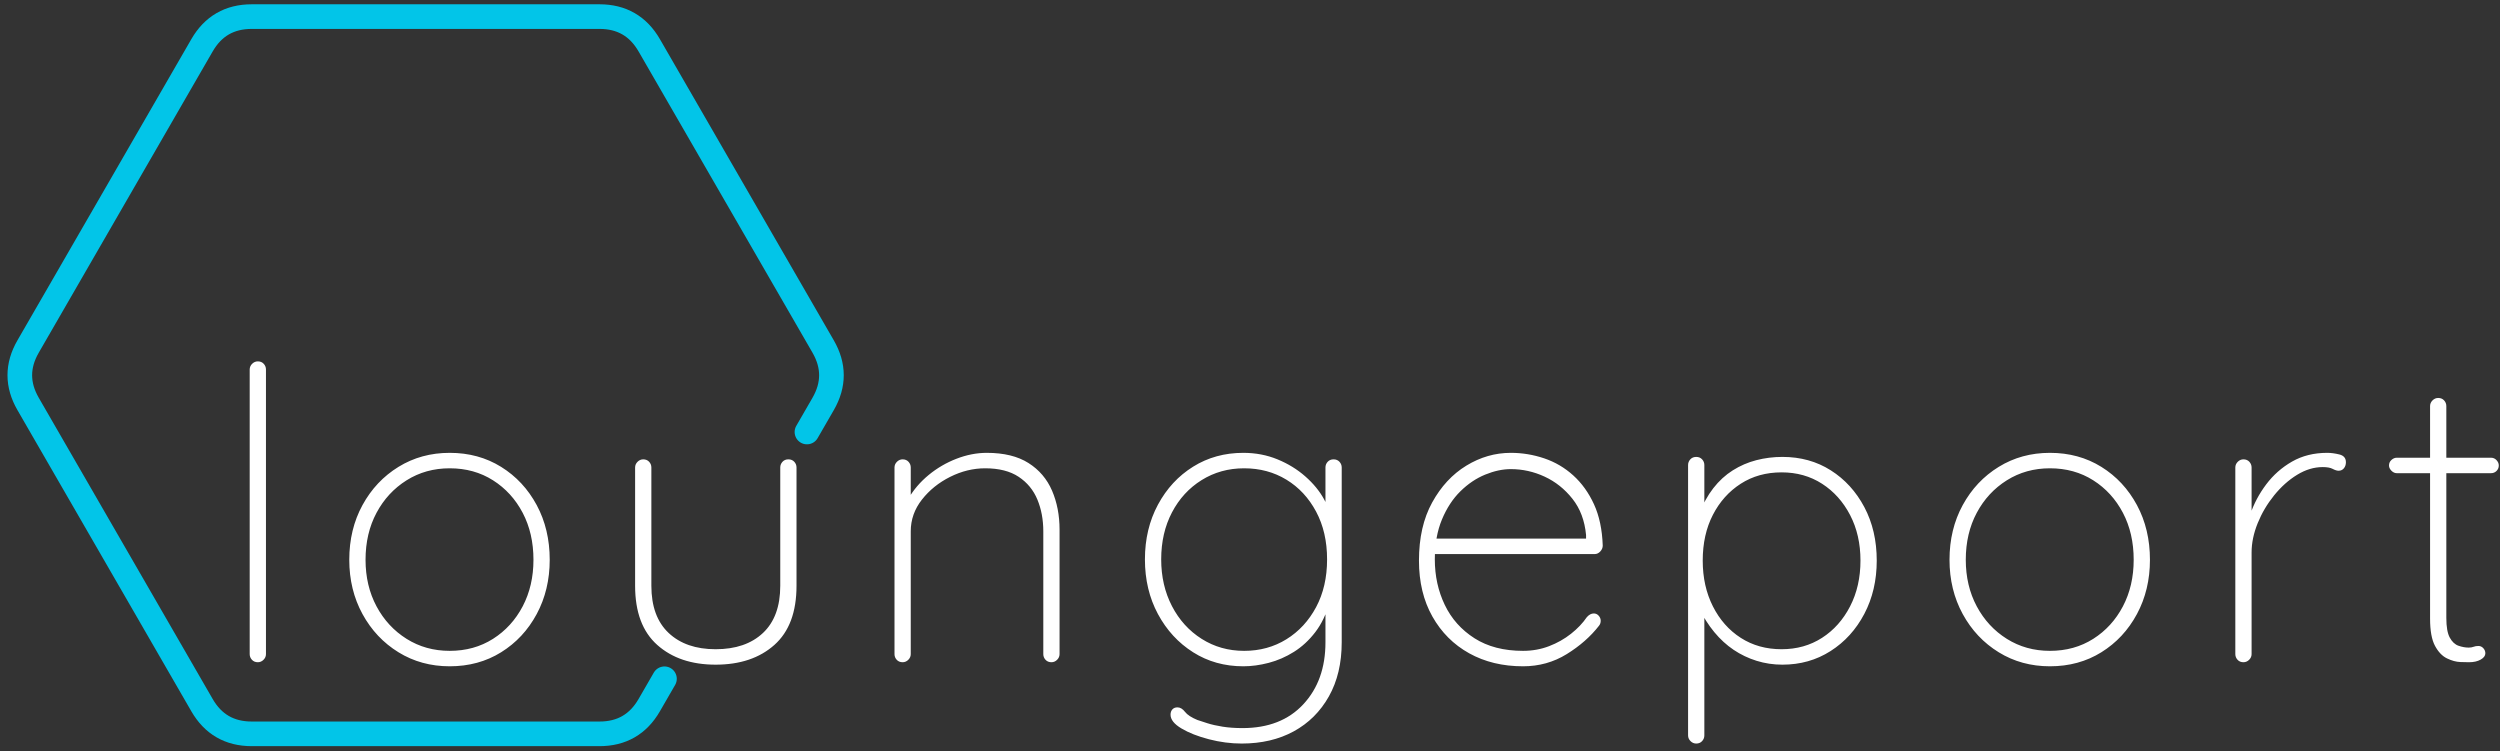 <svg viewBox="195.703 198.946 203 61" xmlns="http://www.w3.org/2000/svg" xmlns:bx="https://boxy-svg.com">
  <rect x="195.703" y="198.946" width="203" height="61" fill="#333333" stroke="none"/>
  <defs>
    <style bx:fonts="Quicksand">@import url(https://fonts.googleapis.com/css2?family=Quicksand%3Aital%2Cwght%400%2C300%3B0%2C400%3B0%2C500%3B0%2C600%3B0%2C700&amp;display=swap);</style>
  </defs>
  <g transform="matrix(1, 0, 0, 1, -0.796, -1.206)">
    <path d="M 250.454 255.268 L 249.217 257.41 C 248.32 258.963 246.975 259.74 245.182 259.74 L 216.937 259.74 C 215.143 259.74 213.798 258.963 212.902 257.41 L 198.78 232.95 C 197.883 231.397 197.883 229.843 198.78 228.29 L 212.902 203.83 C 213.798 202.277 215.143 201.5 216.937 201.5 L 245.182 201.5 C 246.975 201.5 248.32 202.277 249.217 203.83 L 263.34 228.29 C 264.236 229.843 264.236 231.397 263.34 232.95 L 262.023 235.231" style="stroke: rgb(2, 197, 232); fill: none; stroke-linecap: round; stroke-width: 2px;"></path>
    <path d="M 218.095 253.265 C 218.095 253.441 218.029 253.595 217.897 253.727 C 217.765 253.859 217.611 253.925 217.435 253.925 C 217.237 253.925 217.077 253.859 216.956 253.727 C 216.835 253.595 216.774 253.441 216.774 253.265 L 216.774 230.155 C 216.774 229.979 216.84 229.825 216.972 229.693 C 217.105 229.561 217.259 229.495 217.435 229.495 C 217.633 229.495 217.792 229.561 217.913 229.693 C 218.034 229.825 218.095 229.979 218.095 230.155 L 218.095 253.265 Z M 241.136 245.606 C 241.136 247.234 240.784 248.704 240.08 250.013 C 239.375 251.323 238.412 252.357 237.191 253.116 C 235.969 253.876 234.577 254.255 233.015 254.255 C 231.474 254.255 230.087 253.876 228.855 253.116 C 227.622 252.357 226.649 251.323 225.933 250.013 C 225.218 248.704 224.86 247.234 224.86 245.606 C 224.86 243.955 225.218 242.475 225.933 241.165 C 226.649 239.856 227.622 238.821 228.855 238.062 C 230.087 237.303 231.474 236.923 233.015 236.923 C 234.577 236.923 235.969 237.303 237.191 238.062 C 238.412 238.821 239.375 239.856 240.08 241.165 C 240.784 242.475 241.136 243.955 241.136 245.606 Z M 239.816 245.606 C 239.816 244.175 239.524 242.904 238.941 241.793 C 238.357 240.681 237.554 239.801 236.531 239.152 C 235.507 238.502 234.335 238.178 233.015 238.178 C 231.716 238.178 230.55 238.502 229.515 239.152 C 228.481 239.801 227.666 240.681 227.072 241.793 C 226.478 242.904 226.181 244.175 226.181 245.606 C 226.181 247.014 226.478 248.274 227.072 249.386 C 227.666 250.497 228.481 251.378 229.515 252.027 C 230.55 252.676 231.716 253.001 233.015 253.001 C 234.335 253.001 235.507 252.676 236.531 252.027 C 237.554 251.378 238.357 250.497 238.941 249.386 C 239.524 248.274 239.816 247.014 239.816 245.606 Z M 260.516 237.451 C 260.714 237.451 260.874 237.517 260.995 237.649 C 261.116 237.781 261.176 237.936 261.176 238.112 L 261.176 247.719 C 261.176 249.854 260.577 251.455 259.377 252.522 C 258.178 253.59 256.587 254.123 254.607 254.123 C 252.648 254.123 251.069 253.59 249.869 252.522 C 248.67 251.455 248.07 249.854 248.07 247.719 L 248.07 238.112 C 248.07 237.936 248.136 237.781 248.268 237.649 C 248.4 237.517 248.554 237.451 248.73 237.451 C 248.928 237.451 249.088 237.517 249.209 237.649 C 249.33 237.781 249.39 237.936 249.39 238.112 L 249.39 247.719 C 249.39 249.391 249.858 250.668 250.793 251.548 C 251.729 252.429 253 252.869 254.607 252.869 C 256.235 252.869 257.517 252.429 258.453 251.548 C 259.388 250.668 259.856 249.391 259.856 247.719 L 259.856 238.112 C 259.856 237.936 259.916 237.781 260.037 237.649 C 260.158 237.517 260.318 237.451 260.516 237.451 Z M 276.626 236.923 C 278.012 236.923 279.14 237.198 280.01 237.748 C 280.879 238.299 281.517 239.047 281.925 239.993 C 282.332 240.94 282.535 241.996 282.535 243.163 L 282.535 253.265 C 282.535 253.441 282.469 253.595 282.337 253.727 C 282.205 253.859 282.051 253.925 281.875 253.925 C 281.677 253.925 281.517 253.859 281.396 253.727 C 281.275 253.595 281.215 253.441 281.215 253.265 L 281.215 243.295 C 281.215 242.348 281.055 241.49 280.736 240.72 C 280.417 239.949 279.911 239.333 279.217 238.871 C 278.524 238.409 277.616 238.178 276.494 238.178 C 275.525 238.178 274.579 238.409 273.655 238.871 C 272.73 239.333 271.965 239.949 271.36 240.72 C 270.755 241.49 270.452 242.348 270.452 243.295 L 270.452 253.265 C 270.452 253.441 270.386 253.595 270.254 253.727 C 270.122 253.859 269.968 253.925 269.792 253.925 C 269.594 253.925 269.434 253.859 269.313 253.727 C 269.192 253.595 269.132 253.441 269.132 253.265 L 269.132 238.112 C 269.132 237.936 269.198 237.781 269.33 237.649 C 269.462 237.517 269.616 237.451 269.792 237.451 C 269.99 237.451 270.15 237.517 270.271 237.649 C 270.392 237.781 270.452 237.936 270.452 238.112 L 270.452 241.347 L 269.627 242.932 C 269.627 242.139 269.836 241.38 270.254 240.654 C 270.672 239.927 271.223 239.284 271.905 238.722 C 272.587 238.161 273.341 237.721 274.166 237.402 C 274.992 237.083 275.812 236.923 276.626 236.923 Z M 297.457 236.923 C 298.447 236.923 299.372 237.099 300.23 237.451 C 301.088 237.803 301.842 238.266 302.491 238.838 C 303.141 239.41 303.647 240.026 304.01 240.687 C 304.373 241.347 304.555 241.996 304.555 242.635 L 304.126 241.413 L 304.126 238.112 C 304.126 237.936 304.186 237.781 304.307 237.649 C 304.428 237.517 304.588 237.451 304.786 237.451 C 304.984 237.451 305.143 237.517 305.264 237.649 C 305.386 237.781 305.446 237.936 305.446 238.112 L 305.446 252.308 C 305.446 254.002 305.099 255.466 304.406 256.698 C 303.713 257.931 302.761 258.877 301.55 259.538 C 300.34 260.198 298.931 260.528 297.325 260.528 C 296.444 260.528 295.558 260.412 294.667 260.181 C 293.776 259.95 293.033 259.659 292.439 259.306 C 291.844 258.954 291.547 258.58 291.547 258.184 C 291.547 258.008 291.597 257.865 291.696 257.755 C 291.795 257.645 291.932 257.59 292.109 257.59 C 292.329 257.59 292.532 257.711 292.719 257.953 C 292.906 258.195 293.242 258.415 293.726 258.613 C 293.924 258.679 294.194 258.767 294.535 258.877 C 294.876 258.987 295.289 259.081 295.773 259.158 C 296.257 259.235 296.796 259.273 297.391 259.273 C 299.482 259.273 301.127 258.63 302.326 257.342 C 303.526 256.055 304.126 254.376 304.126 252.308 L 304.126 249.039 L 304.456 249.072 C 304.192 250.019 303.806 250.822 303.3 251.482 C 302.794 252.142 302.216 252.676 301.567 253.083 C 300.918 253.491 300.235 253.788 299.52 253.975 C 298.805 254.162 298.117 254.255 297.457 254.255 C 295.938 254.255 294.579 253.876 293.38 253.116 C 292.18 252.357 291.228 251.323 290.524 250.013 C 289.82 248.704 289.467 247.223 289.467 245.573 C 289.467 243.922 289.82 242.442 290.524 241.132 C 291.228 239.823 292.18 238.794 293.38 238.046 C 294.579 237.297 295.938 236.923 297.457 236.923 Z M 297.523 238.178 C 296.246 238.178 295.096 238.497 294.073 239.135 C 293.049 239.773 292.246 240.648 291.663 241.76 C 291.08 242.871 290.788 244.142 290.788 245.573 C 290.788 246.981 291.08 248.247 291.663 249.369 C 292.246 250.492 293.049 251.378 294.073 252.027 C 295.096 252.676 296.246 253.001 297.523 253.001 C 298.799 253.001 299.944 252.687 300.956 252.06 C 301.969 251.433 302.772 250.563 303.366 249.452 C 303.96 248.34 304.258 247.047 304.258 245.573 C 304.258 244.098 303.96 242.805 303.366 241.694 C 302.772 240.582 301.969 239.718 300.956 239.102 C 299.944 238.486 298.799 238.178 297.523 238.178 Z M 320.17 254.255 C 318.52 254.255 317.061 253.903 315.796 253.199 C 314.53 252.495 313.534 251.499 312.808 250.211 C 312.082 248.924 311.719 247.41 311.719 245.672 C 311.719 243.823 312.076 242.249 312.792 240.951 C 313.507 239.652 314.431 238.656 315.565 237.963 C 316.698 237.27 317.903 236.923 319.18 236.923 C 320.104 236.923 321.007 237.072 321.887 237.369 C 322.767 237.666 323.554 238.128 324.247 238.755 C 324.941 239.383 325.502 240.164 325.931 241.099 C 326.36 242.035 326.597 243.152 326.641 244.45 C 326.641 244.626 326.575 244.786 326.443 244.929 C 326.311 245.072 326.157 245.144 325.981 245.144 L 312.511 245.144 L 312.313 243.889 L 325.617 243.889 L 325.287 244.186 L 325.287 243.592 C 325.177 242.425 324.809 241.446 324.181 240.654 C 323.554 239.861 322.8 239.262 321.92 238.854 C 321.04 238.447 320.126 238.244 319.18 238.244 C 318.52 238.244 317.826 238.392 317.1 238.689 C 316.374 238.986 315.702 239.438 315.086 240.043 C 314.47 240.648 313.969 241.413 313.584 242.337 C 313.199 243.262 313.006 244.34 313.006 245.573 C 313.006 246.915 313.276 248.148 313.815 249.27 C 314.354 250.393 315.158 251.295 316.225 251.977 C 317.293 252.66 318.608 253.001 320.17 253.001 C 320.919 253.001 321.623 252.874 322.283 252.621 C 322.943 252.368 323.538 252.032 324.066 251.614 C 324.594 251.196 325.023 250.745 325.353 250.261 C 325.529 250.063 325.717 249.964 325.915 249.964 C 326.069 249.964 326.201 250.024 326.311 250.145 C 326.421 250.266 326.476 250.404 326.476 250.558 C 326.476 250.712 326.432 250.844 326.344 250.954 C 325.662 251.834 324.787 252.605 323.719 253.265 C 322.652 253.925 321.469 254.255 320.17 254.255 Z M 341.231 237.253 C 342.705 237.253 344.015 237.616 345.159 238.343 C 346.304 239.069 347.212 240.065 347.883 241.33 C 348.554 242.596 348.89 244.043 348.89 245.672 C 348.89 247.278 348.554 248.72 347.883 249.997 C 347.212 251.273 346.298 252.28 345.143 253.017 C 343.987 253.755 342.683 254.123 341.231 254.123 C 340.504 254.123 339.805 254.019 339.134 253.81 C 338.463 253.601 337.841 253.303 337.269 252.918 C 336.697 252.533 336.174 252.054 335.701 251.482 C 335.228 250.91 334.815 250.261 334.463 249.534 L 334.892 249.072 L 334.892 259.868 C 334.892 260.044 334.831 260.198 334.71 260.33 C 334.589 260.462 334.43 260.528 334.232 260.528 C 334.056 260.528 333.901 260.462 333.769 260.33 C 333.637 260.198 333.571 260.044 333.571 259.868 L 333.571 237.914 C 333.571 237.737 333.632 237.583 333.753 237.451 C 333.874 237.319 334.034 237.253 334.232 237.253 C 334.43 237.253 334.589 237.319 334.71 237.451 C 334.831 237.583 334.892 237.737 334.892 237.914 L 334.892 242.139 L 334.463 241.908 C 334.771 241.094 335.156 240.39 335.618 239.795 C 336.08 239.201 336.609 238.717 337.203 238.343 C 337.797 237.969 338.435 237.693 339.118 237.517 C 339.8 237.341 340.504 237.253 341.231 237.253 Z M 341.164 238.508 C 339.91 238.508 338.804 238.816 337.847 239.432 C 336.889 240.048 336.135 240.89 335.585 241.958 C 335.035 243.025 334.76 244.263 334.76 245.672 C 334.76 247.058 335.035 248.296 335.585 249.386 C 336.135 250.475 336.889 251.328 337.847 251.944 C 338.804 252.561 339.91 252.869 341.164 252.869 C 342.397 252.869 343.492 252.561 344.449 251.944 C 345.407 251.328 346.166 250.475 346.727 249.386 C 347.289 248.296 347.569 247.058 347.569 245.672 C 347.569 244.285 347.289 243.053 346.727 241.974 C 346.166 240.896 345.407 240.048 344.449 239.432 C 343.492 238.816 342.397 238.508 341.164 238.508 Z M 371.075 245.606 C 371.075 247.234 370.723 248.704 370.019 250.013 C 369.314 251.323 368.351 252.357 367.13 253.116 C 365.908 253.876 364.516 254.255 362.954 254.255 C 361.413 254.255 360.026 253.876 358.794 253.116 C 357.561 252.357 356.587 251.323 355.872 250.013 C 355.157 248.704 354.799 247.234 354.799 245.606 C 354.799 243.955 355.157 242.475 355.872 241.165 C 356.587 239.856 357.561 238.821 358.794 238.062 C 360.026 237.303 361.413 236.923 362.954 236.923 C 364.516 236.923 365.908 237.303 367.13 238.062 C 368.351 238.821 369.314 239.856 370.019 241.165 C 370.723 242.475 371.075 243.955 371.075 245.606 Z M 369.754 245.606 C 369.754 244.175 369.463 242.904 368.88 241.793 C 368.296 240.681 367.493 239.801 366.47 239.152 C 365.446 238.502 364.274 238.178 362.954 238.178 C 361.655 238.178 360.489 238.502 359.454 239.152 C 358.42 239.801 357.605 240.681 357.011 241.793 C 356.417 242.904 356.12 244.175 356.12 245.606 C 356.12 247.014 356.417 248.274 357.011 249.386 C 357.605 250.497 358.42 251.378 359.454 252.027 C 360.489 252.676 361.655 253.001 362.954 253.001 C 364.274 253.001 365.446 252.676 366.47 252.027 C 367.493 251.378 368.296 250.497 368.88 249.386 C 369.463 248.274 369.754 247.014 369.754 245.606 Z M 378.667 253.925 C 378.469 253.925 378.31 253.859 378.189 253.727 C 378.068 253.595 378.007 253.441 378.007 253.265 L 378.007 238.112 C 378.007 237.936 378.073 237.781 378.205 237.649 C 378.337 237.517 378.491 237.451 378.667 237.451 C 378.865 237.451 379.025 237.517 379.146 237.649 C 379.267 237.781 379.328 237.936 379.328 238.112 L 379.328 243.691 L 378.766 244.549 C 378.766 243.691 378.915 242.822 379.212 241.941 C 379.509 241.061 379.944 240.241 380.516 239.482 C 381.088 238.722 381.787 238.106 382.612 237.633 C 383.438 237.16 384.39 236.923 385.468 236.923 C 385.776 236.923 386.106 236.967 386.459 237.055 C 386.811 237.143 386.987 237.352 386.987 237.682 C 386.987 237.881 386.932 238.046 386.822 238.178 C 386.712 238.31 386.569 238.376 386.393 238.376 C 386.26 238.376 386.101 238.326 385.914 238.227 C 385.727 238.128 385.457 238.079 385.105 238.079 C 384.401 238.079 383.707 238.288 383.025 238.706 C 382.343 239.124 381.721 239.68 381.16 240.373 C 380.599 241.066 380.153 241.82 379.823 242.635 C 379.493 243.449 379.328 244.241 379.328 245.011 L 379.328 253.265 C 379.328 253.441 379.262 253.595 379.129 253.727 C 378.997 253.859 378.843 253.925 378.667 253.925 Z M 391.113 237.319 L 398.773 237.319 C 398.949 237.319 399.097 237.385 399.218 237.517 C 399.339 237.649 399.4 237.792 399.4 237.947 C 399.4 238.123 399.339 238.271 399.218 238.392 C 399.097 238.513 398.949 238.574 398.773 238.574 L 391.113 238.574 C 390.959 238.574 390.816 238.508 390.684 238.376 C 390.552 238.244 390.486 238.101 390.486 237.947 C 390.486 237.77 390.552 237.622 390.684 237.501 C 390.816 237.38 390.959 237.319 391.113 237.319 Z M 394.481 232.466 C 394.679 232.466 394.839 232.532 394.96 232.664 C 395.081 232.796 395.141 232.95 395.141 233.127 L 395.141 250.327 C 395.141 251.053 395.235 251.587 395.422 251.928 C 395.609 252.269 395.845 252.489 396.132 252.588 C 396.418 252.687 396.693 252.737 396.957 252.737 C 397.111 252.737 397.243 252.715 397.353 252.671 C 397.463 252.627 397.595 252.605 397.749 252.605 C 397.903 252.605 398.035 252.665 398.145 252.786 C 398.255 252.907 398.31 253.045 398.31 253.199 C 398.31 253.397 398.184 253.568 397.931 253.711 C 397.678 253.854 397.364 253.925 396.99 253.925 C 396.858 253.925 396.621 253.92 396.28 253.909 C 395.939 253.898 395.576 253.799 395.191 253.612 C 394.806 253.425 394.481 253.083 394.217 252.588 C 393.953 252.093 393.821 251.361 393.821 250.393 L 393.821 233.127 C 393.821 232.95 393.887 232.796 394.019 232.664 C 394.151 232.532 394.305 232.466 394.481 232.466 Z" style="white-space: pre; fill: #fff;"></path>
  </g>
</svg>